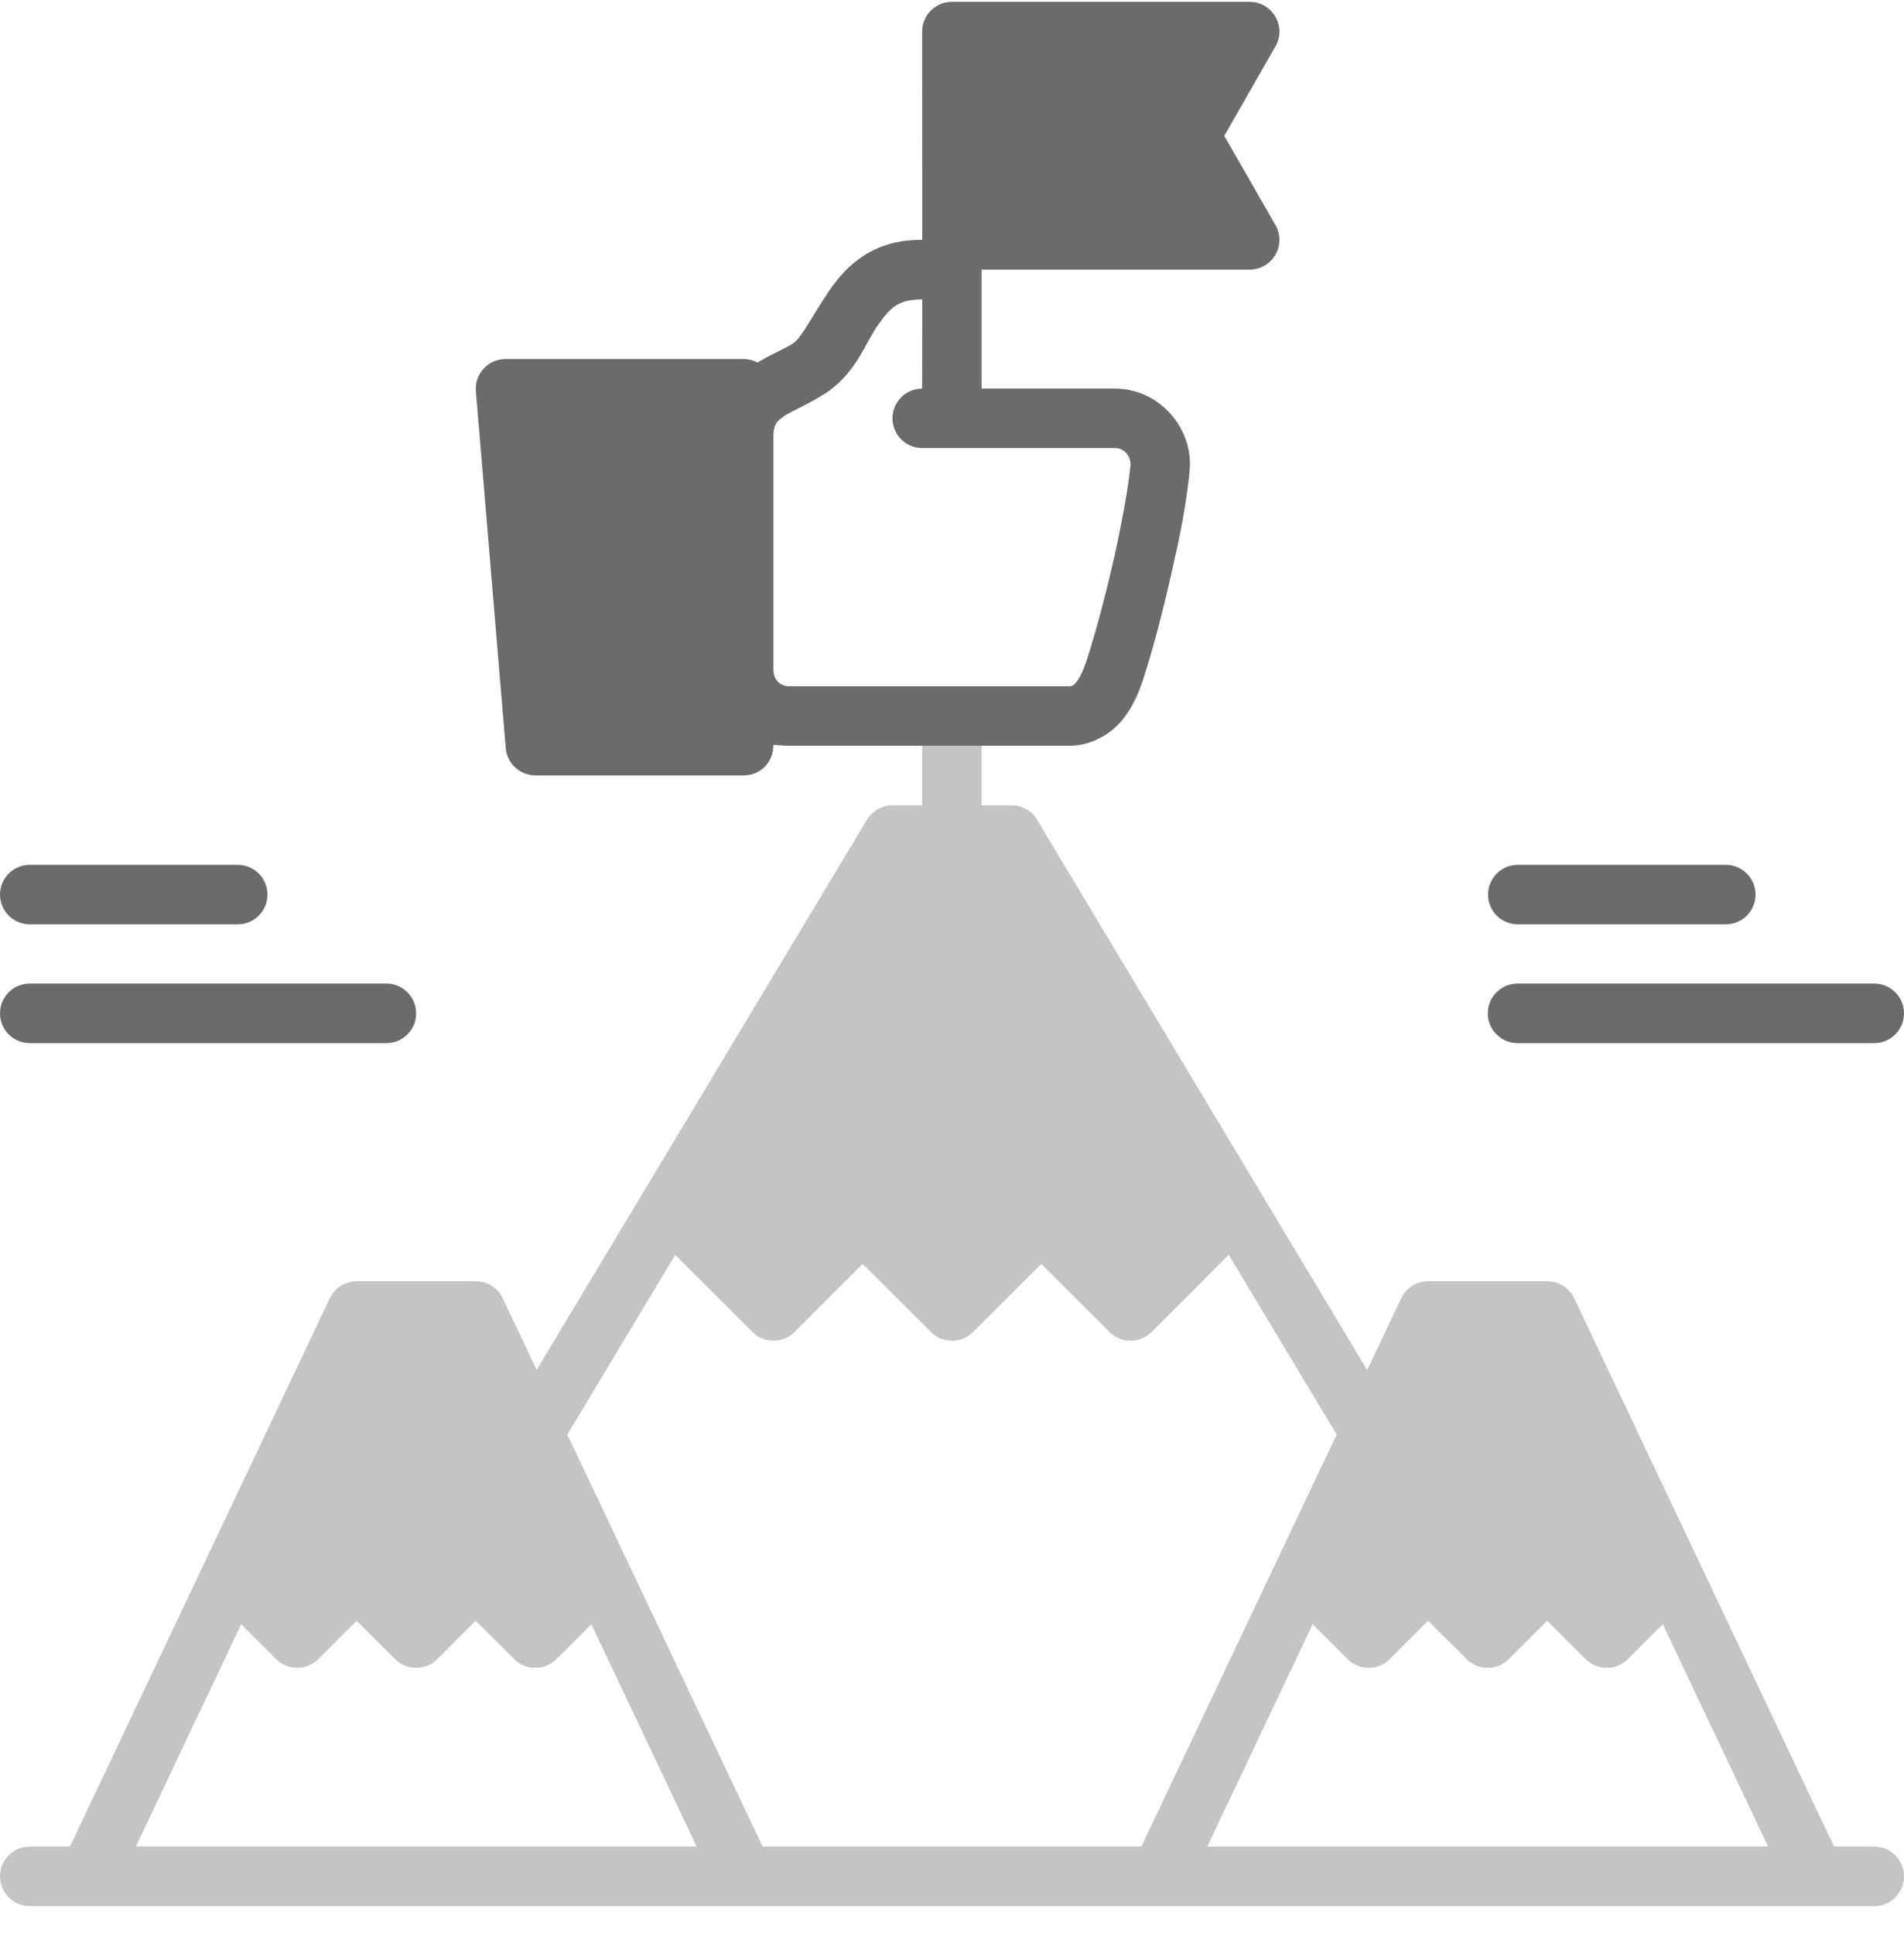 <svg width="64" height="65" viewBox="0 0 64 65" fill="none" xmlns="http://www.w3.org/2000/svg">
<g clip-path="url(#clip0_168_7710)">
<path fill-rule="evenodd" clip-rule="evenodd" d="M30.996 25.064V27.066H30C29.651 27.065 29.327 27.247 29.145 27.544L18.039 46.039L16.896 43.628C16.729 43.279 16.375 43.058 15.988 43.06H11.988C11.604 43.061 11.254 43.282 11.088 43.628L2.352 62.06H0.996C0.447 62.062 0.002 62.507 1.75824e-05 63.056C-0.003 63.609 0.443 64.06 0.996 64.062H62.994C63.551 64.065 64.003 63.613 64 63.056C63.998 62.503 63.547 62.057 62.994 62.06H61.648L52.912 43.628C52.745 43.279 52.391 43.058 52.004 43.06H48.002C47.618 43.061 47.267 43.282 47.102 43.628L45.955 46.046L34.855 27.544C34.673 27.247 34.349 27.065 34 27.066H32.994V25.064L30.996 25.064ZM44.93 48.212L41.301 42.171L38.709 44.765C38.318 45.158 37.682 45.158 37.291 44.765L35.004 42.476L32.707 44.765C32.316 45.158 31.682 45.158 31.291 44.765L28.996 42.476L26.707 44.765C26.316 45.157 25.682 45.157 25.291 44.765L22.695 42.175L19.07 48.214L25.633 62.06H38.365L44.93 48.212ZM13.287 55.763L11.988 54.472L10.697 55.763C10.307 56.151 9.677 56.151 9.287 55.763L8.107 54.589L4.566 62.06H23.418L19.877 54.589L18.699 55.763C18.309 56.151 17.679 56.151 17.289 55.763L15.988 54.472L14.697 55.763C14.307 56.151 13.677 56.151 13.287 55.763ZM49.301 55.763L48.002 54.472L46.711 55.763C46.321 56.151 45.691 56.151 45.301 55.763L44.121 54.587L40.58 62.06H59.434L55.893 54.587L54.713 55.763C54.323 56.151 53.693 56.151 53.303 55.763L52.004 54.472L50.711 55.763C50.321 56.151 49.691 56.151 49.301 55.763Z" fill="#C4C4C4"/>
<path fill-rule="evenodd" clip-rule="evenodd" d="M31.998 0.062C31.446 0.06 30.998 0.506 30.996 1.058L31 8.064C29.316 8.036 28.412 8.972 27.859 9.791C27.307 10.609 26.965 11.308 26.686 11.519C26.465 11.685 26.002 11.859 25.467 12.183C25.321 12.106 25.159 12.065 24.994 12.066H16.992C16.41 12.067 15.952 12.562 15.996 13.142L17 25.146C17.045 25.663 17.477 26.06 17.996 26.06H24.994C25.546 26.062 25.998 25.633 25.998 25.035C26.168 25.043 26.343 25.064 26.523 25.064H30.996L32.994 25.064H35.947C36.66 25.064 37.308 24.688 37.69 24.238C38.071 23.788 38.274 23.288 38.428 22.82C38.828 21.599 39.207 20.065 39.498 18.716C39.741 17.686 39.973 16.268 40 15.613C40 14.226 38.868 13.06 37.477 13.06H32.994V9.06H42.002C42.772 9.061 43.254 8.229 42.871 7.562L41.152 4.566L42.871 1.56C43.254 0.893 42.772 0.061 42.002 0.062H31.998ZM30.996 13.06L31 10.064C30.183 10.064 29.933 10.334 29.52 10.914C29.11 11.487 28.813 12.436 27.889 13.121C27.433 13.458 26.496 13.875 26.367 13.976C26.203 14.117 25.998 14.177 25.998 14.648V22.511C25.998 22.844 26.224 23.064 26.523 23.064H35.947C36.139 23.092 36.354 22.715 36.523 22.201C36.886 21.093 37.268 19.593 37.549 18.294C37.713 17.482 37.918 16.494 38 15.613C38 15.301 37.776 15.058 37.477 15.058H30.996C30.444 15.058 29.998 14.608 30 14.056C30.002 13.507 30.447 13.062 30.996 13.06Z" fill="#6A6B6D"/>
<path fill-rule="evenodd" clip-rule="evenodd" d="M1.75824e-05 30.062C0.002 29.51 0.452 29.064 1.004 29.066H7.986C8.539 29.064 8.988 29.51 8.99 30.062C8.992 30.617 8.542 31.068 7.986 31.066H1.004C0.449 31.068 -0.002 30.617 1.75824e-05 30.062ZM50.018 30.062C50.02 29.51 50.469 29.064 51.022 29.066H58.012C58.562 29.067 59.008 29.512 59.01 30.062C59.012 30.615 58.565 31.065 58.012 31.066H51.022C50.466 31.068 50.015 30.617 50.018 30.062ZM1.75824e-05 34.062C-0.003 33.506 0.448 33.054 1.004 33.056H12.992C13.545 33.058 13.992 33.509 13.988 34.062C13.986 34.611 13.541 35.056 12.992 35.058H1.004C0.452 35.06 0.002 34.614 1.75824e-05 34.062ZM50.01 34.062C50.007 33.508 50.454 33.057 51.008 33.056H62.994C63.551 33.053 64.003 33.505 64 34.062C63.998 34.615 63.547 35.061 62.994 35.058H51.008C50.458 35.057 50.012 34.612 50.01 34.062Z" fill="#6A6B6D"/>
</g>
<defs>
<clipPath id="clip0_168_7710">
<rect width="64" height="64" fill="white" transform="translate(0 0.062)"/>
</clipPath>
</defs>
</svg>
